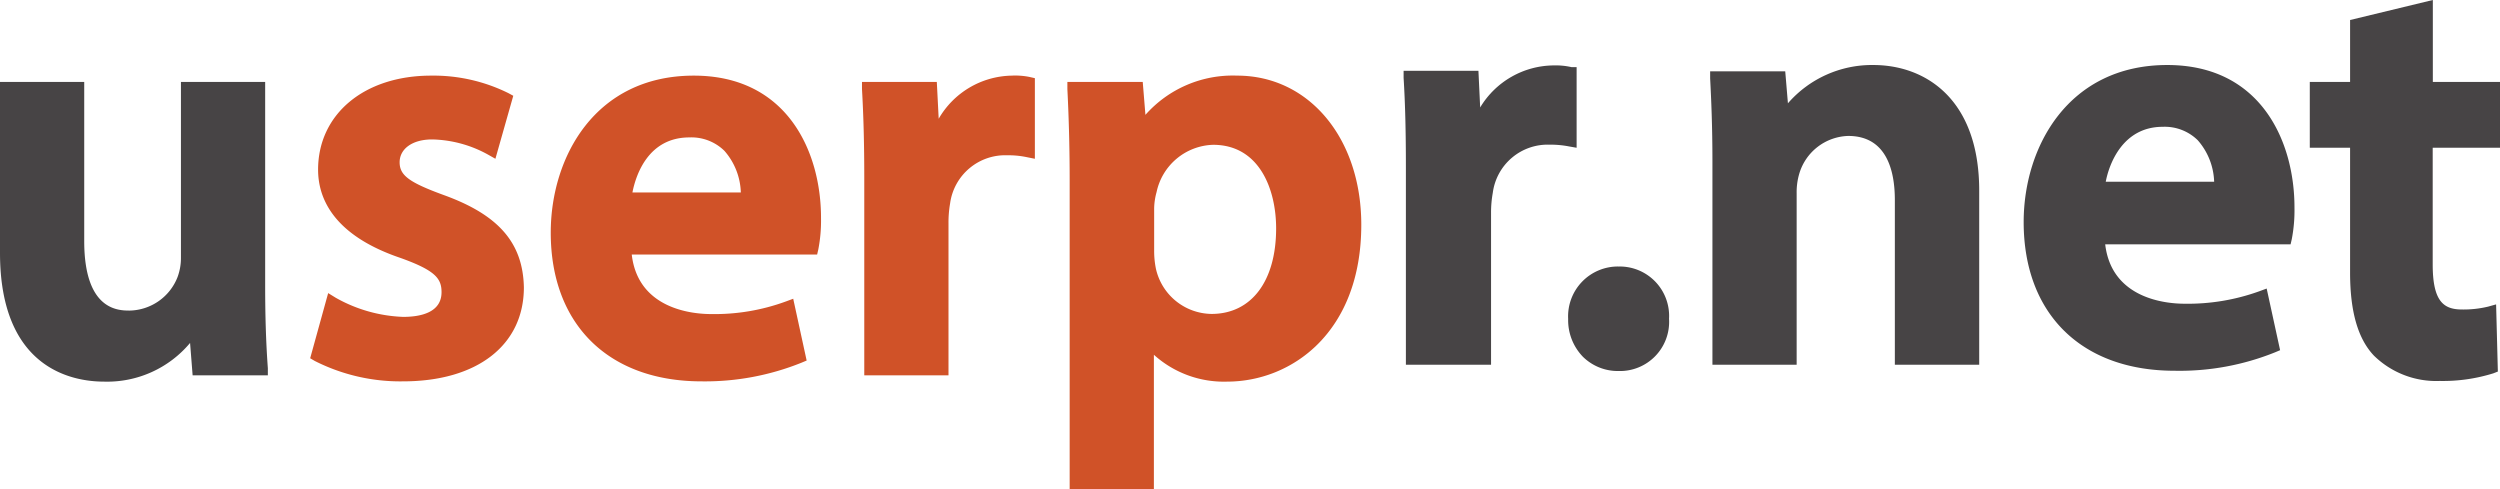 <svg xmlns="http://www.w3.org/2000/svg" viewBox="0 0 186.11 36.41"><defs><style>.cls-1{fill:#474445;}.cls-2{fill:#d05228;}</style></defs><g id="Layer_2" data-name="Layer 2"><g id="Layer_1-2" data-name="Layer 1"><path class="cls-1" d="M19.74,21.2V6.1H13.47V19.17a4.08,4.08,0,0,1-.25,1.45,3.91,3.91,0,0,1-3.56,2.5c-.84,0-3.39,0-3.39-5.18V6.1H0V18.82c0,8.66,5.42,9.59,7.75,9.59a8.05,8.05,0,0,0,6.4-2.88l.19,2.41h5.6l0-.53C19.79,25.36,19.74,23.32,19.74,21.2Z"/><path class="cls-2" d="M33.06,14.53c-2.6-.95-3.31-1.47-3.31-2.45s.92-1.7,2.42-1.7a8.94,8.94,0,0,1,4.16,1.13l.55.31,1.33-4.69-.35-.19a12.57,12.57,0,0,0-5.77-1.31c-5,0-8.41,2.89-8.41,7,0,2,1,4.82,6.1,6.56,2.64.94,3.09,1.55,3.09,2.56,0,1.52-1.56,1.84-2.86,1.84A11,11,0,0,1,25,22.17l-.57-.35-1.34,4.85.34.2A14.09,14.09,0,0,0,30,28.39c5.53,0,9-2.7,9-7C38.93,18.07,37.11,16,33.06,14.53Z"/><path class="cls-2" d="M51.65,5.63C44.31,5.63,41,11.69,41,17.32c0,6.83,4.3,11.07,11.23,11.07A19.23,19.23,0,0,0,59.67,27l.38-.16-1-4.6-.54.2a15.42,15.42,0,0,1-5.58.94c-1.3,0-5.43-.33-5.9-4.43h13.8l.09-.39a11.22,11.22,0,0,0,.2-2.32C61.13,11.36,58.65,5.63,51.65,5.63Zm-.33,4.6a3.51,3.51,0,0,1,2.61,1,4.92,4.92,0,0,1,1.22,3.1H47.08C47.34,13,48.27,10.23,51.32,10.23Z"/><path class="cls-2" d="M75.31,5.63a6.41,6.41,0,0,0-5.43,3.21L69.74,6.1H64.17l0,.53c.11,1.94.17,4,.17,6.67V27.94h6.27V16.63a8.32,8.32,0,0,1,.12-1.49A4.14,4.14,0,0,1,75,11.56a6.58,6.58,0,0,1,1.44.14l.6.12v-6l-.39-.09A5.43,5.43,0,0,0,75.31,5.63Z"/><path class="cls-2" d="M92.1,5.63a8.68,8.68,0,0,0-6.83,2.92l-.2-2.45H79.46l0,.53c.12,2.4.17,4.59.17,6.88v22.9h6.27v-10a7.77,7.77,0,0,0,5.44,2c4.81,0,10-3.66,10-11.68C101.34,10.3,97.45,5.63,92.1,5.63ZM95,17c0,3.93-1.84,6.37-4.81,6.37A4.3,4.3,0,0,1,86.05,20a6.63,6.63,0,0,1-.13-1.32V15.51a4.86,4.86,0,0,1,.18-1.21,4.44,4.44,0,0,1,4.21-3.52C93.77,10.78,95,14.12,95,17Z"/><path class="cls-1" d="M117.37,11v-6L117,5a5.3,5.3,0,0,0-1.34-.13A6.44,6.44,0,0,0,110.19,8l-.13-2.73h-5.57l0,.53c.12,1.94.17,4,.17,6.67V27.15H111V15.84a8.26,8.26,0,0,1,.13-1.49,4.12,4.12,0,0,1,4.23-3.58,7.14,7.14,0,0,1,1.44.13Z"/><path class="cls-1" d="M120.51,19.84a3.71,3.71,0,0,0-3.77,3.9,3.92,3.92,0,0,0,1.09,2.81,3.7,3.7,0,0,0,2.66,1.07,3.66,3.66,0,0,0,3.76-3.89A3.68,3.68,0,0,0,120.51,19.84Z"/><path class="cls-1" d="M139.46,4.84a8.29,8.29,0,0,0-6.36,2.85l-.2-2.38h-5.59l0,.53c.08,1.51.17,3.57.17,6.17V27.15h6.27V14.39a4.85,4.85,0,0,1,.21-1.51,3.92,3.92,0,0,1,3.63-2.76c2.87,0,3.47,2.6,3.47,4.77V27.15h6.28V14.27C147.37,7.32,143.28,4.84,139.46,4.84Z"/><path class="cls-1" d="M161.34,4.84c-7.34,0-10.69,6.06-10.69,11.69,0,6.83,4.3,11.07,11.23,11.07a19,19,0,0,0,7.48-1.37l.38-.16-1-4.59-.54.2a15.64,15.64,0,0,1-5.58.93c-1.3,0-5.42-.33-5.9-4.42h13.8l.09-.39a11.33,11.33,0,0,0,.2-2.33C170.82,10.57,168.34,4.84,161.34,4.84ZM161,9.44a3.51,3.51,0,0,1,2.61,1,4.91,4.91,0,0,1,1.22,3.09h-8.07C157,12.25,158,9.44,161,9.44Z"/><path class="cls-1" d="M186.11,11V6.1h-5V0l-6.16,1.49V6.1h-3V11h3v9.3c0,2.89.58,4.92,1.78,6.18a6.63,6.63,0,0,0,4.89,1.88,12.6,12.6,0,0,0,4-.57l.33-.13-.13-5-.61.17a7.79,7.79,0,0,1-1.92.21c-1.35,0-2.19-.56-2.19-3.35V11Z"/></g></g></svg>